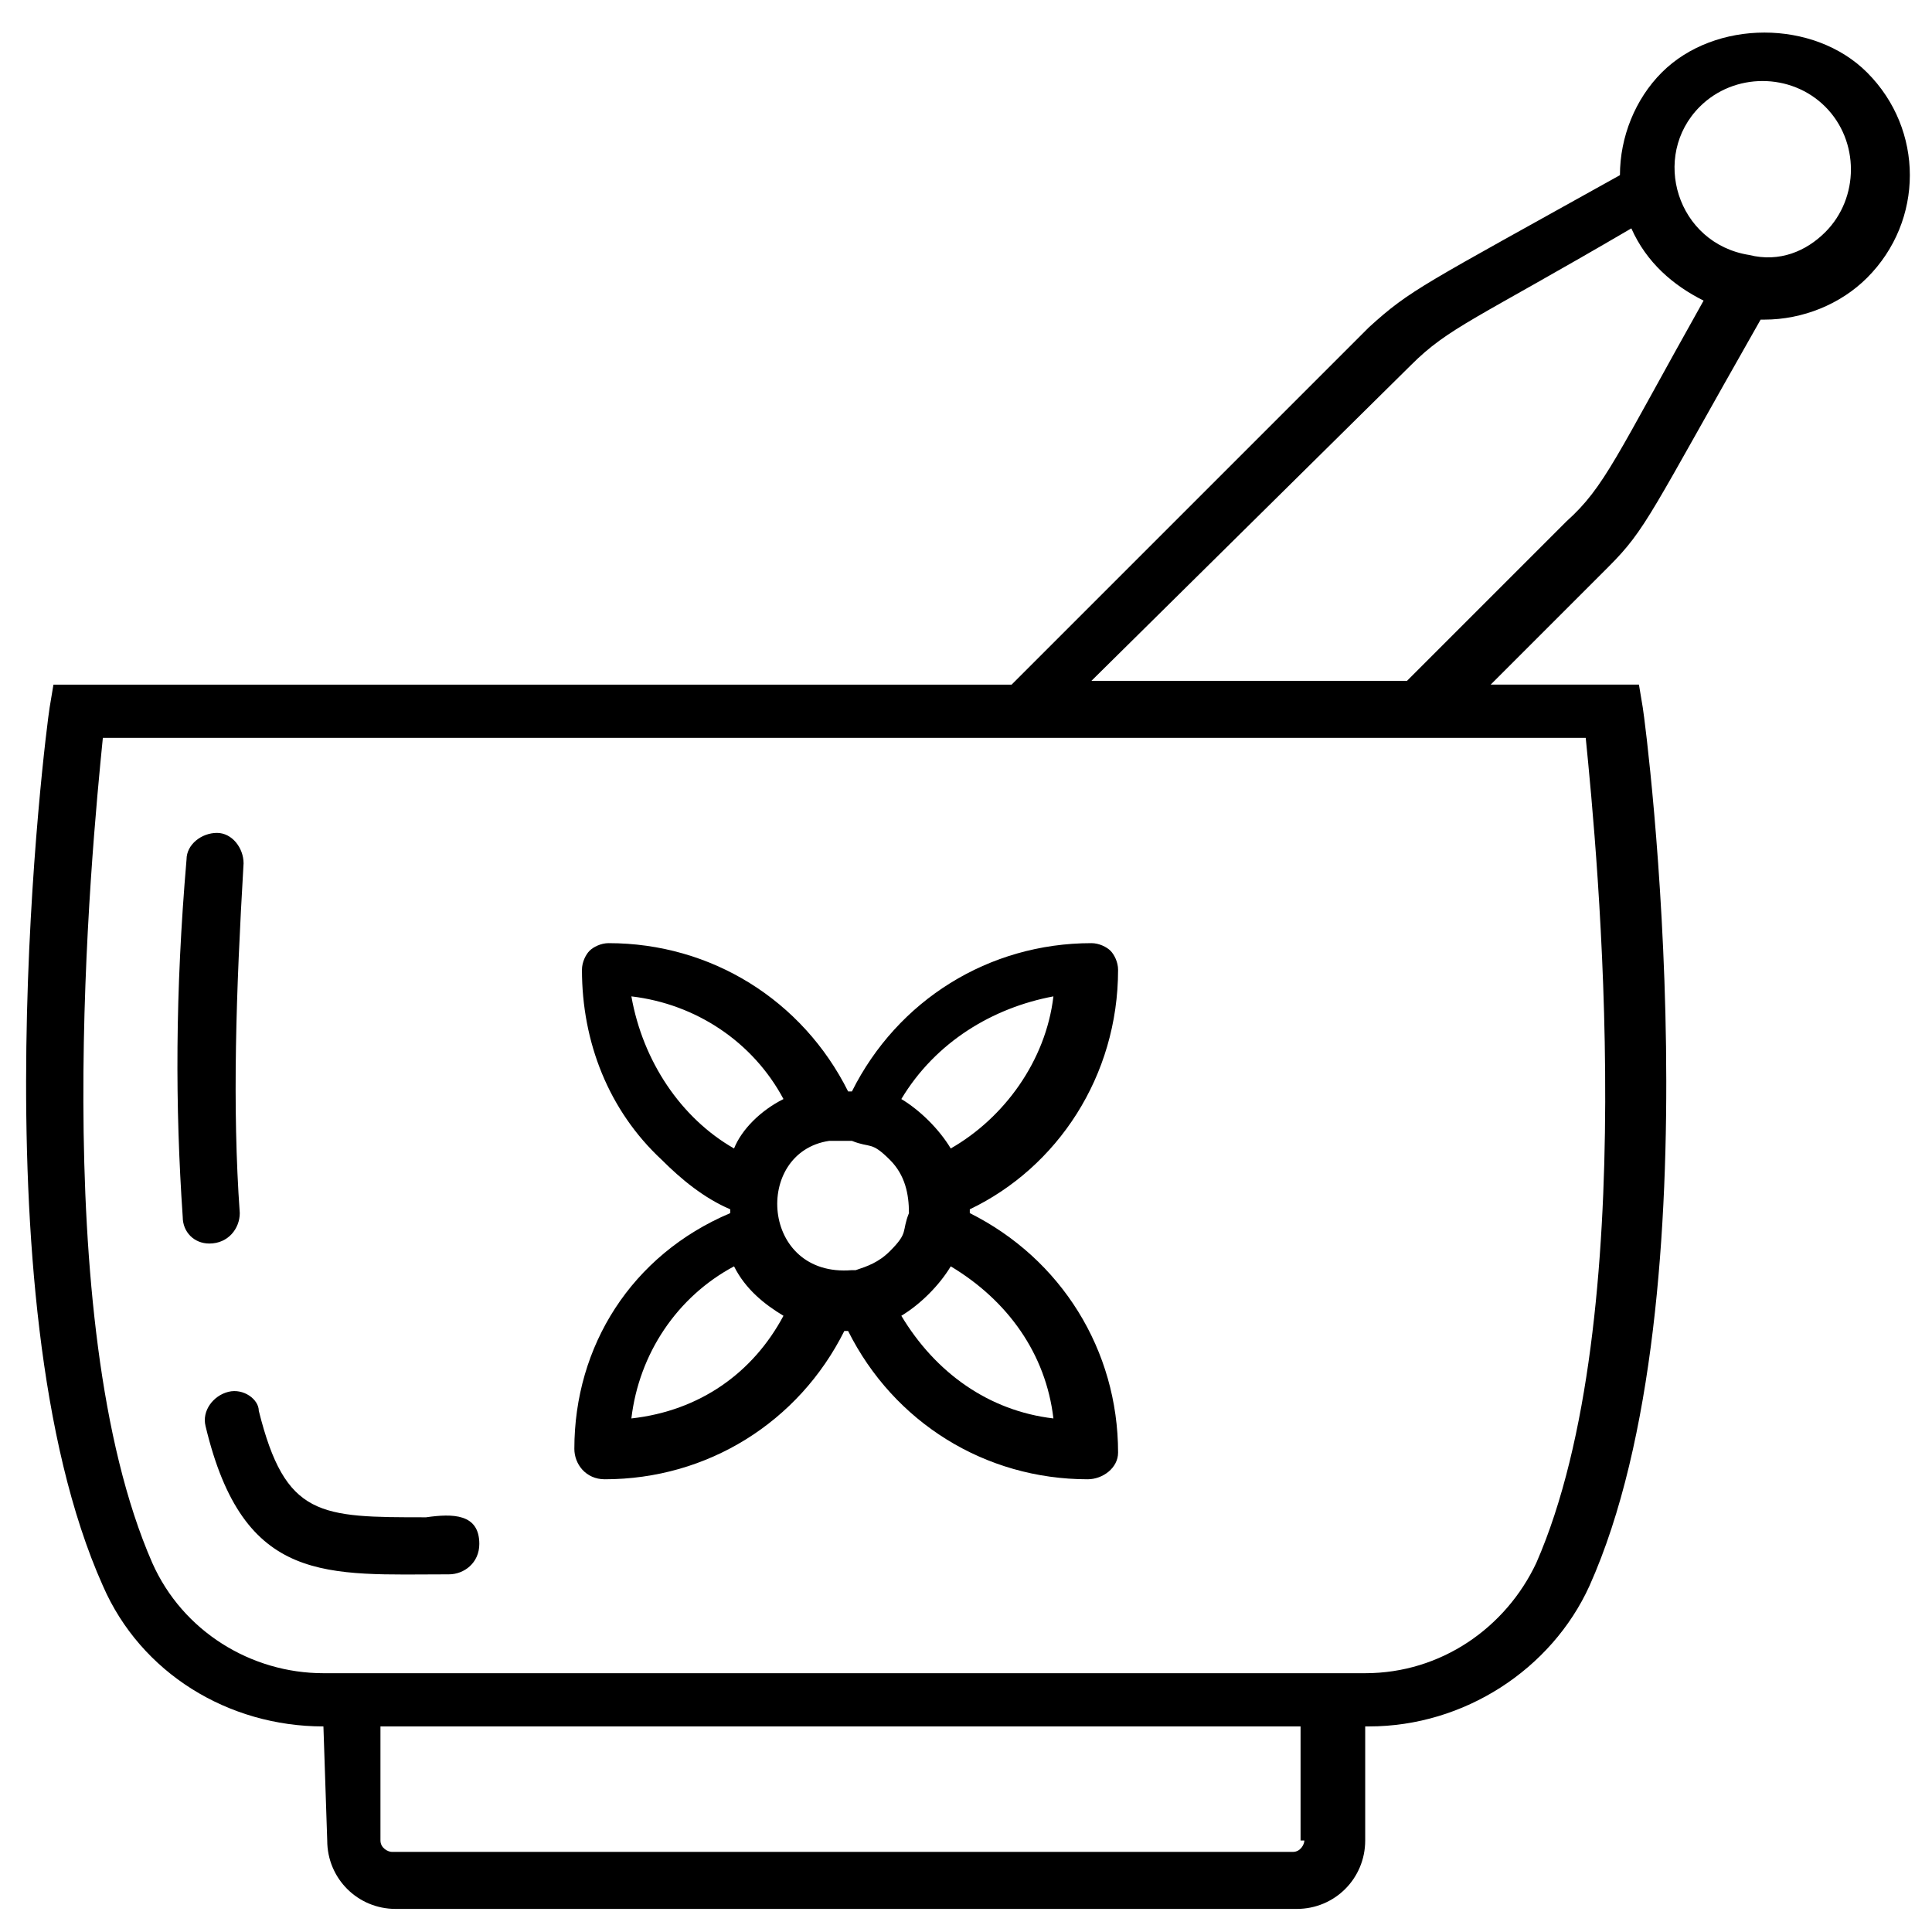 <?xml version="1.0" encoding="UTF-8"?>
<!-- Uploaded to: SVG Repo, www.svgrepo.com, Generator: SVG Repo Mixer Tools -->
<svg fill="#000000" width="800px" height="800px" version="1.1" viewBox="144 144 512 512" xmlns="http://www.w3.org/2000/svg">
 <g>
  <path d="m229.71 601.52 1.008 30.227c0 10.078 8.062 18.137 18.137 18.137h238.8c10.078 0 18.137-8.062 18.137-18.137v-30.227h1.008c25.191 0 48.367-15.113 58.441-37.281 34.258-76.578 15.113-226.71 14.105-232.76l-1.008-6.047h-39.297l31.234-31.234c10.078-10.078 11.082-14.105 40.305-65.496h1.008c10.078 0 20.152-4.031 27.207-11.082 15.113-15.113 15.113-39.297 0-54.41-14.105-14.105-40.305-14.105-54.41 0-7.055 7.055-11.082 17.129-11.082 27.207-52.395 29.223-55.418 30.23-66.504 40.305l-94.715 94.715-253.92-0.004-1.008 6.047c-1.008 6.047-20.152 156.18 14.105 232.76 10.074 23.172 33.25 37.281 58.441 37.281zm259.96 30.227c0 1.008-1.008 3.023-3.023 3.023h-238.8c-1.008 0-3.023-1.008-3.023-3.023v-30.227h243.84v30.227zm104.79-459.47c9.07-9.07 24.184-9.07 33.25 0 9.07 9.07 9.07 24.184 0 33.25-5.039 5.039-12.09 8.062-20.152 6.047-19.145-3.023-26.195-26.199-13.098-39.297zm-76.578 68.516c10.078-10.078 17.129-12.09 58.441-36.273 4.031 9.07 11.082 15.113 19.145 19.145-23.176 41.312-26.199 49.375-36.273 58.441l-42.32 42.32h-83.633zm-346.62 98.75h392.97c3.023 30.23 15.113 154.16-13.098 218.65-8.062 17.129-25.191 29.223-45.344 29.223h-1.008-275.08c-19.145 0-37.281-11.082-45.344-29.223-28.215-64.488-16.125-188.43-13.102-218.65z"/>
  <path d="m199.48 473.55c5.039 0 8.062-4.031 8.062-8.062-2.016-28.215-1.008-58.441 1.008-92.699 0-4.031-3.023-8.062-7.055-8.062s-8.062 3.023-8.062 7.055c-3.023 35.266-3.023 65.496-1.008 94.715 0.004 4.031 3.027 7.055 7.055 7.055z"/>
  <path d="m204.52 512.85c-4.031 1.008-7.055 5.039-6.047 9.07 10.078 42.32 32.242 39.297 64.488 39.297 4.031 0 8.062-3.023 8.062-8.062 0-8.062-7.055-8.062-14.105-7.055-28.215 0-37.281 0-44.336-28.215 0-3.019-4.031-6.043-8.062-5.035z"/>
  <path d="m296.21 527.96c0 4.031 3.023 8.062 8.062 8.062 27.207 0 51.387-15.113 63.48-39.297h1.008c12.09 24.184 36.273 39.297 63.48 39.297 4.031 0 8.062-3.023 8.062-7.055 0-27.207-15.113-51.387-39.297-63.48v-1.008c23.176-11.082 39.297-35.266 39.297-63.48 0-2.016-1.008-4.031-2.016-5.039-1.008-1.008-3.023-2.016-5.039-2.016-27.207 0-51.387 15.113-63.48 39.297h-1.008c-12.09-24.184-36.273-39.297-63.48-39.297-2.016 0-4.031 1.008-5.039 2.016-1.008 1.008-2.016 3.023-2.016 5.039 0 19.145 7.055 37.281 21.16 50.383 5.039 5.039 11.082 10.078 18.137 13.098v1.008c-26.199 11.086-41.312 35.27-41.312 62.473zm15.113-8.059c2.016-17.129 12.09-32.242 27.207-40.305 3.023 6.047 8.062 10.078 13.098 13.098-8.062 15.113-22.168 25.191-40.305 27.207zm58.441-73.559c5.039 2.016 5.039 0 10.078 5.039 4.031 4.031 5.039 9.07 5.039 14.105-2.016 5.039 0 5.039-5.039 10.078-3.023 3.023-6.047 4.031-9.07 5.039h-1.008c-24.184 2.016-26.199-31.234-6.047-34.258l6.047-0.004zm53.402 73.559c-17.129-2.016-31.234-12.09-40.305-27.207 5.039-3.023 10.078-8.062 13.098-13.098 15.117 9.066 25.195 23.176 27.207 40.305zm0-111.85c-2.016 17.129-13.098 32.242-27.207 40.305-3.023-5.039-8.062-10.078-13.098-13.098 9.07-15.113 24.184-24.184 40.305-27.207zm-111.84 0c17.129 2.016 32.242 12.09 40.305 27.207-6.047 3.023-11.082 8.062-13.098 13.098-14.109-8.059-24.184-23.176-27.207-40.305z"/>
 </g>
</svg>